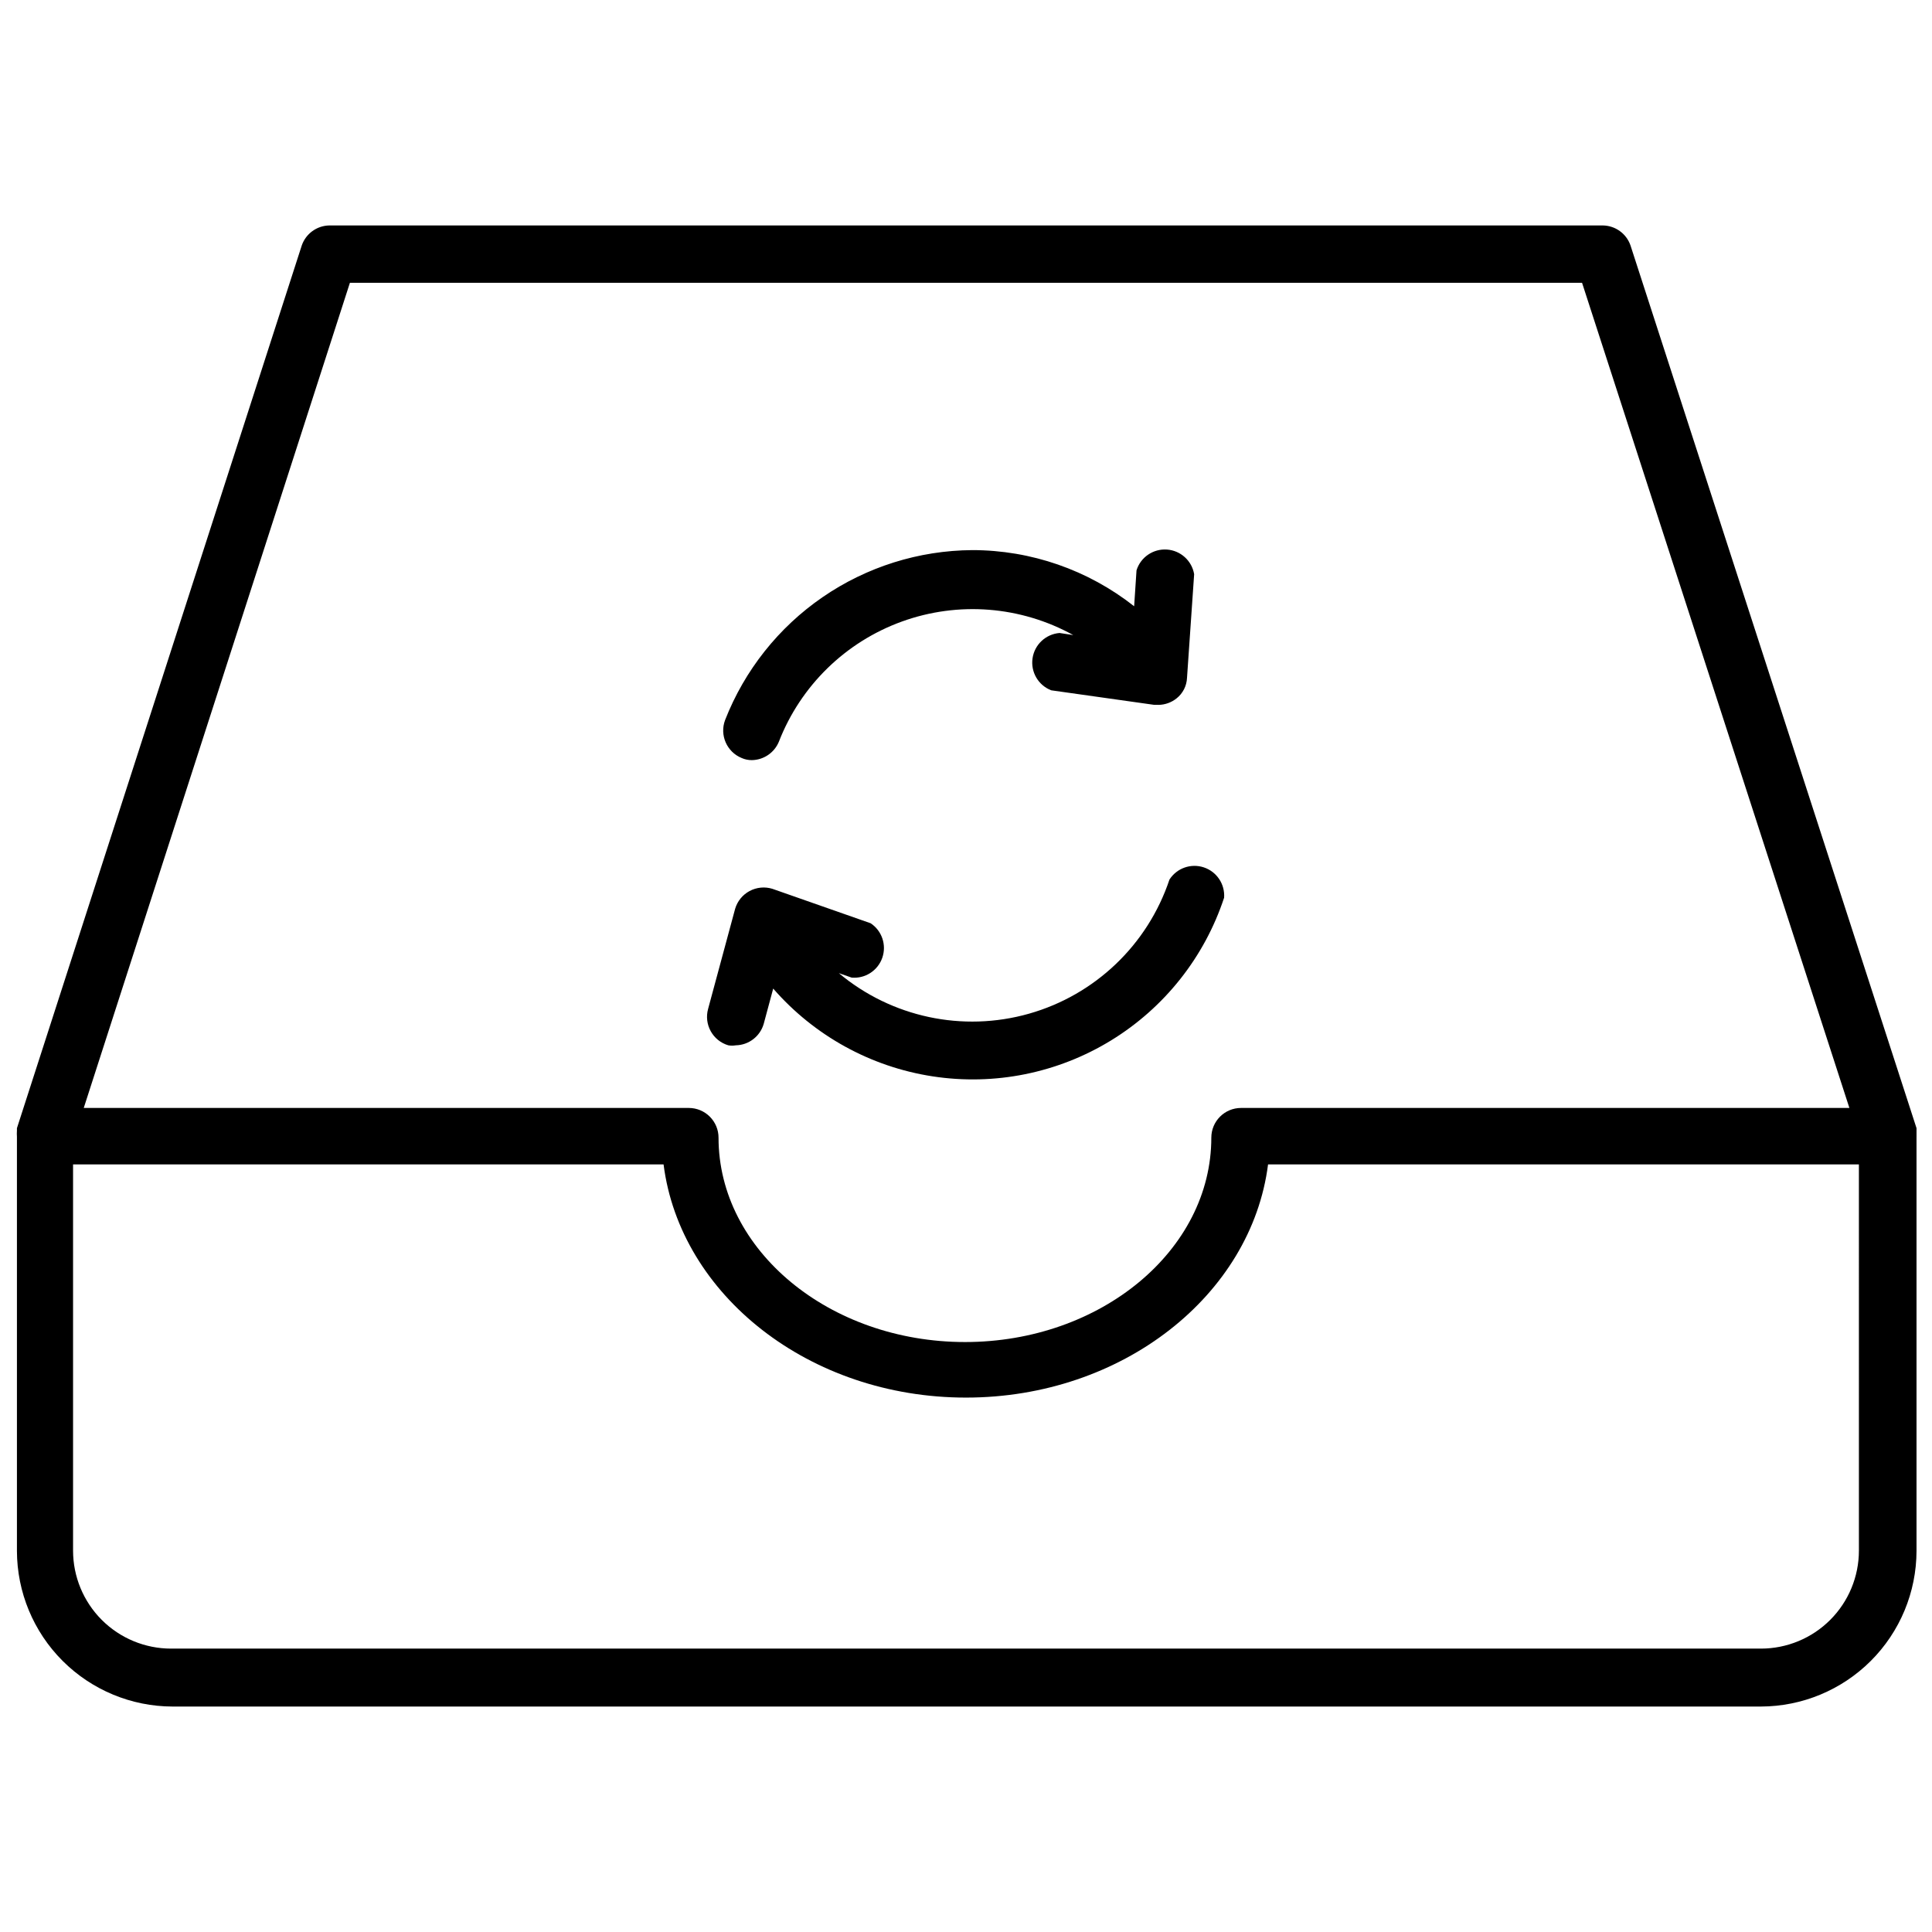 <?xml version="1.0" encoding="UTF-8"?>
<!-- The Best Svg Icon site in the world: iconSvg.co, Visit us! https://iconsvg.co -->
<svg width="800px" height="800px" version="1.1" viewBox="144 144 512 512" xmlns="http://www.w3.org/2000/svg">
 <defs>
  <clipPath id="a">
   <path d="m148.09 203h503.81v394h-503.81z"/>
  </clipPath>
 </defs>
 <g clip-path="url(#a)">
  <path d="m651.9 443.61v-0.629l-75.809-233.96c-1.09-3.121-4.012-5.227-7.32-5.273h-337.55c-3.277 0.078-6.16 2.18-7.242 5.273l-75.492 233.96v0.629c-0.039 0.551-0.039 1.102 0 1.652v109.74c0.02 10.934 4.371 21.414 12.105 29.145 7.731 7.731 18.211 12.082 29.145 12.105h420.91c10.934-0.023 21.414-4.375 29.145-12.105 7.734-7.731 12.086-18.211 12.105-29.145v-109.74c0.039-0.551 0.039-1.102 0-1.652zm-415.17-224.67h326.53l70.848 218.68h-161.22c-4.348 0-7.875 3.527-7.875 7.875 0 29.836-29.285 54.16-65.258 54.16-35.977 0-65.336-24.324-65.336-54.16 0-2.09-0.832-4.09-2.309-5.566-1.473-1.477-3.477-2.309-5.566-2.309h-160.35zm399.9 335.98v0.004c0 6.887-2.738 13.496-7.609 18.367-4.871 4.871-11.48 7.609-18.371 7.609h-421.31c-6.891 0-13.496-2.738-18.371-7.609-4.871-4.871-7.606-11.48-7.606-18.367v-102.34l156.49-0.004c4.41 34.637 38.652 61.797 80.137 61.797s75.648-27.16 80.059-61.797h156.58z"/>
 </g>
 <path d="m337.02 421.02c0.648 0.113 1.316 0.113 1.969 0 3.438-0.066 6.434-2.363 7.398-5.668l2.519-9.367c10.891 12.508 25.867 20.75 42.258 23.262 16.395 2.516 33.148-0.863 47.289-9.531 14.141-8.668 24.754-22.066 29.949-37.816 0.258-3.594-1.957-6.902-5.375-8.035s-7.168 0.195-9.109 3.231c-5.777 17.281-19.723 30.59-37.254 35.551-17.535 4.965-36.387 0.938-50.363-10.754l3.387 1.18v0.004c3.59 0.316 6.934-1.844 8.125-5.246 1.188-3.398-0.082-7.172-3.086-9.16l-26.055-9.133h-0.004c-2.004-0.613-4.168-0.398-6.016 0.59-1.848 0.992-3.223 2.676-3.824 4.684l-7.164 26.527v0.004c-1.164 4.148 1.219 8.461 5.356 9.68z"/>
 <path d="m340.57 344.89c0.84 0.371 1.754 0.559 2.676 0.551 3.148-0.047 5.965-1.969 7.164-4.879 5.762-14.82 17.641-26.426 32.59-31.844 14.945-5.414 31.504-4.109 45.422 3.582l-3.621-0.551c-3.664 0.293-6.641 3.078-7.168 6.715s1.531 7.156 4.961 8.477l27.316 3.856h1.102v0.004c1.75-0.027 3.441-0.637 4.805-1.734 1.664-1.324 2.668-3.305 2.754-5.43l1.891-27.473c-0.613-3.586-3.606-6.285-7.234-6.527s-6.953 2.031-8.039 5.504l-0.629 9.523c-12.227-9.633-27.336-14.875-42.902-14.879-14.168 0.098-27.98 4.438-39.656 12.465-11.676 8.027-20.676 19.371-25.84 32.562-1.508 4 0.449 8.473 4.41 10.078z"/>
</svg>